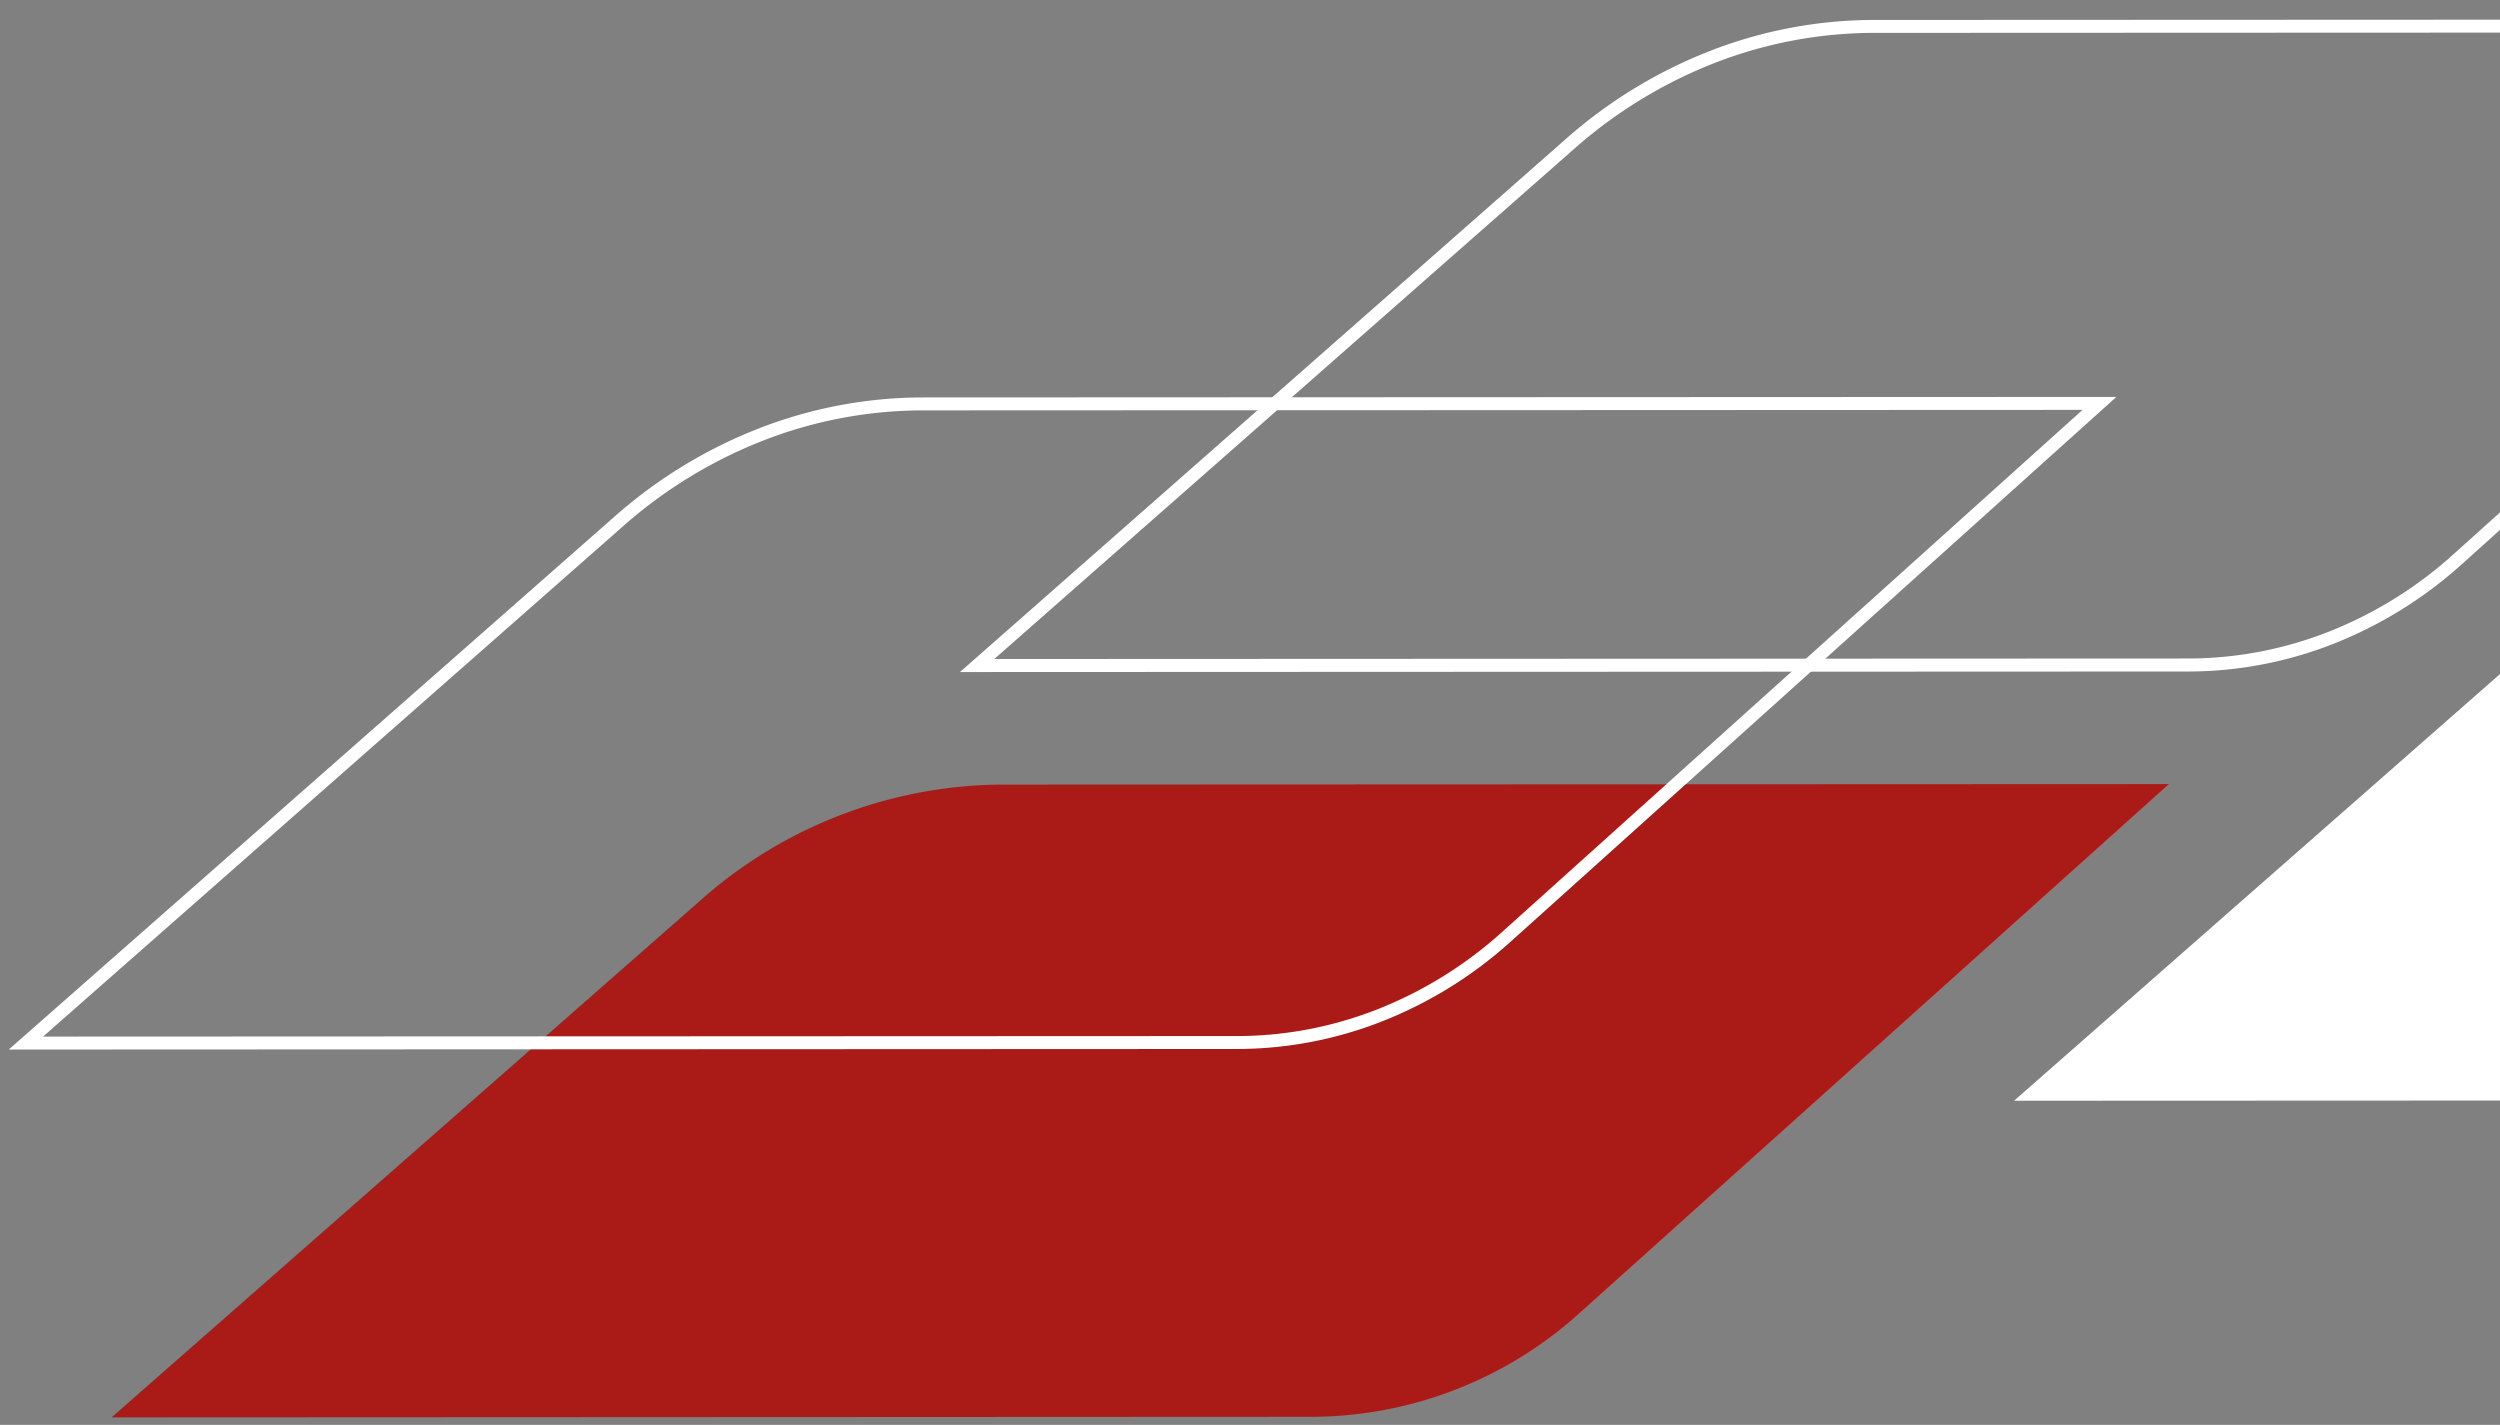 <svg xmlns="http://www.w3.org/2000/svg" xmlns:xlink="http://www.w3.org/1999/xlink" width="193" height="110" viewBox="0 0 193 110">
  <rect x="0" y="0" width="193" height="110" fill="#808080" stroke="none"/>
  <defs>
    <clipPath id="clip-Tavola_da_disegno_6">
      <rect width="193" height="110"/>
    </clipPath>
  </defs>
  <g id="Tavola_da_disegno_6" data-name="Tavola da disegno – 6" clip-path="url(#clip-Tavola_da_disegno_6)">
    <g id="Raggruppa_3320" data-name="Raggruppa 3320" transform="translate(0.754 1.521)">
      <g id="Raggruppa_2731" data-name="Raggruppa 2731" transform="translate(1.246 0.479)">
        <path id="Tracciato_799" data-name="Tracciato 799" d="M18.335,187.919l45.408-39.867a35.328,35.328,0,0,1,23.316-8.986l90.1-.039-45.4,40.747a30.945,30.945,0,0,1-20.673,8.1Z" transform="translate(-11.723 -80.496)" fill="#aa1b17"/>
        <path id="Tracciato_800" data-name="Tracciato 800" d="M188.063,50.383,234.826,9.241a37.247,37.247,0,0,1,11.2-6.83A34.977,34.977,0,0,1,258.657.041L350.775,0,304.043,42.027a32.71,32.71,0,0,1-9.929,6.17,30.665,30.665,0,0,1-11.242,2.145ZM348.166,1l-89.509.039a33.98,33.98,0,0,0-12.27,2.3,36.25,36.25,0,0,0-10.9,6.648l-44.772,39.39,92.156-.04a29.669,29.669,0,0,0,10.877-2.075,31.714,31.714,0,0,0,9.626-5.983Z" transform="translate(-115.955 -0.501)" fill="#fff"/>
        <path id="Tracciato_801" data-name="Tracciato 801" d="M394.3,130.062,439.7,90.2a35.328,35.328,0,0,1,23.316-8.986l90.1-.039-45.4,40.747a30.945,30.945,0,0,1-20.673,8.1Z" transform="translate(-240.816 -47.085)" fill="#fff"/>
        <path id="Tracciato_802" data-name="Tracciato 802" d="M.082,119.357,46.846,78.215a37.247,37.247,0,0,1,11.2-6.83,34.975,34.975,0,0,1,12.63-2.371l92.118-.04L116.062,111a32.707,32.707,0,0,1-9.929,6.17,30.667,30.667,0,0,1-11.242,2.144Zm160.1-49.382-89.509.039a33.979,33.979,0,0,0-12.27,2.3,36.251,36.251,0,0,0-10.9,6.648L2.734,118.356l92.156-.04a29.671,29.671,0,0,0,10.877-2.075,31.711,31.711,0,0,0,9.626-5.982Z" transform="translate(-1.408 -40.332)" fill="#fff"/>
      </g>
    </g>
  </g>
</svg>

